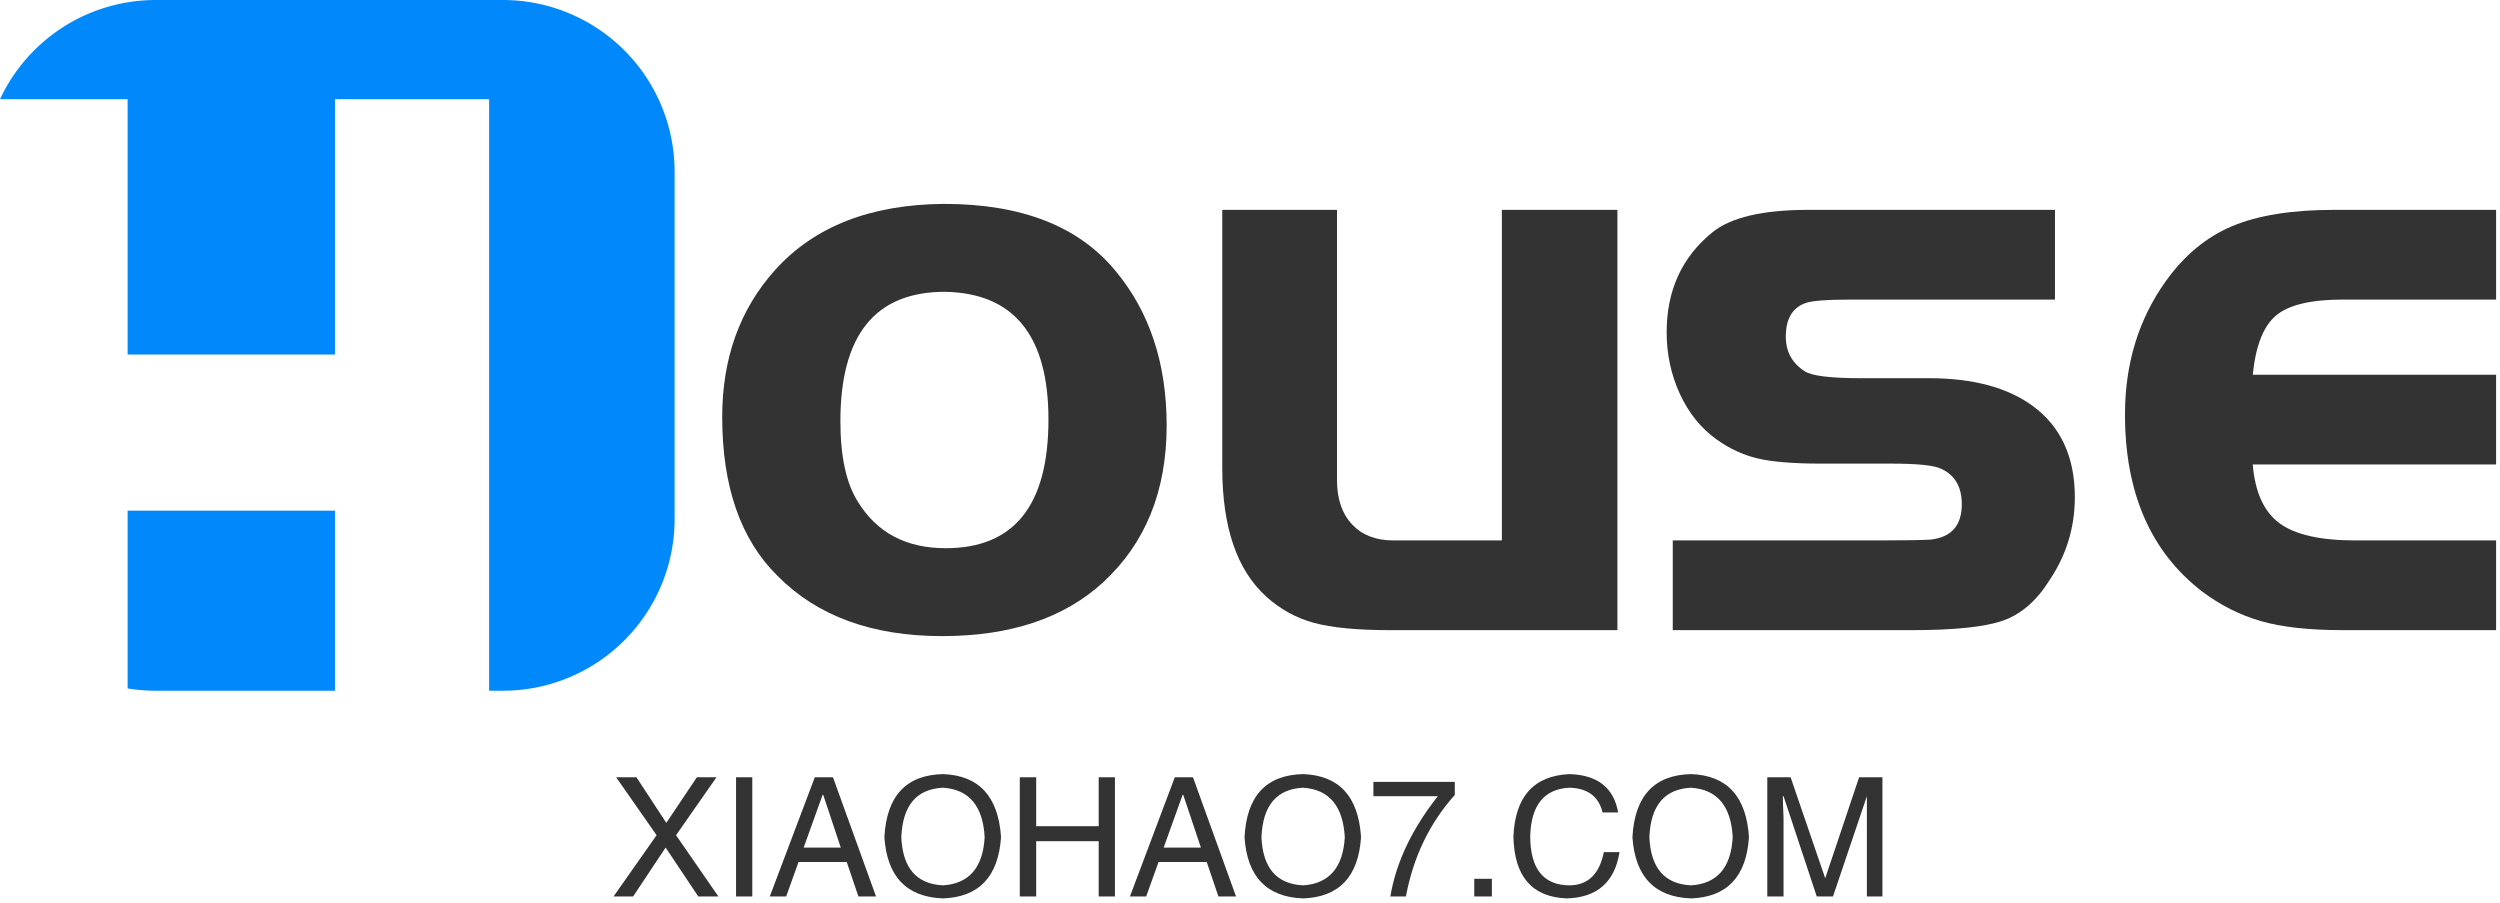<svg width="180" height="65" xmlns="http://www.w3.org/2000/svg" color-interpolation-filters="sRGB" preserveAspectRatio="xMidYMid meet" version="1.0">

 <g>
  <title>Layer 1</title>
  <g id="svg_5" class="iconlinesvg-g iconlinesvg" fill="#333">
   <g id="svg_6" class="tp-name">
    <g id="svg_7">
     <g id="svg_8">
      <g id="svg_9" class="imagesvg">
       <g id="svg_10">
        <rect id="svg_11" class="image-rect" height="49.732" width="48.572" y="0" x="0" stroke-width="2" fill-opacity="0" fill="#333"/>
        <svg id="svg_12" class="image-svg-svg primary" filtersec="colorsb4101998087" height="49.732" width="48.572" y="0" x="0">
         <svg id="svg_13" viewBox="0 0 260.67 266.89" xmlns="http://www.w3.org/2000/svg">
          <g id="svg_14" fill="#0188fb">
           <path id="svg_15" d="m129.43,197.33l-80.12,0l0,68.67a66.84,66.84 0 0 0 10.85,0.89l69.27,0l0,-69.56z"/>
           <path id="svg_16" d="m194.31,0l-134.15,0a66.38,66.38 0 0 0 -60.16,38.34l49.31,0l0,98.66l80.12,0l0,-98.66l59.57,0l0,228.55l5.3,0a66.36,66.36 0 0 0 66.37,-66.37l0,-134.15a66.37,66.37 0 0 0 -66.36,-66.37z"/>
          </g>
         </svg>
        </svg>
        <!---->
       </g>
      </g>
     </g>
    </g>
    <g id="svg_17">
     <g id="svg_18" transform="translate(80.14 92.658) scale(1 1)" fill="#333" data-gra="path-name">
      <path id="svg_19" d="m-12.171,-77.978l0,0q8.39,0 12.36,4.84l0,0q3.67,4.41 3.67,11.12l0,0q0,7.09 -4.6,11.31l0,0q-4.22,3.85 -11.56,3.85l0,0q-7.58,0 -11.86,-4.34l0,0q-3.98,-3.92 -3.98,-11.44l0,0q0,-6.33 3.79,-10.56l0,0q4.23,-4.72 12.18,-4.78zm0.06,6.33l0,0q-7.52,0 -7.52,9.32l0,0q0,3.79 1.25,5.78l0,0q2.05,3.36 6.33,3.36l0,0q7.4,0 7.4,-9.26l0,0q0,-9.07 -7.46,-9.2z"/>
     </g>
    </g>
    <g id="svg_20">
     <g id="svg_21" transform="translate(80.14 92.658) scale(1 1)" fill="#333" data-gra="path-name">
      <path id="svg_22" d="m20.164,-53.748l7.83,0l0,-23.8l8.32,0l0,30.26l-16.4,0q-3.54,0 -5.47,-0.53q-1.92,-0.53 -3.42,-1.89l0,0q-3.16,-2.86 -3.16,-9.26l0,0l0,-18.58l8.26,0l0,19.45q0,2.05 1.09,3.2q1.08,1.15 2.95,1.15l0,0z"/>
     </g>
    </g>
    <g id="svg_23">
     <g id="svg_24" transform="translate(80.14 92.658) scale(1 1)" fill="#333" data-gra="path-name">
      <path id="svg_25" d="m50.049,-77.548l17.77,0l0,6.46l-14.72,0q-2.55,0 -3.24,0.25l0,0q-1.42,0.5 -1.42,2.42l0,0q0,1.62 1.36,2.49l0,0q0.75,0.5 4.04,0.5l0,0l4.91,0q4.72,0 7.46,1.99l0,0q3.04,2.23 3.04,6.58l0,0q0,3.29 -1.86,6.03l0,0q-1.37,2.17 -3.33,2.86q-1.96,0.68 -6.55,0.68l0,0l-17.21,0l0,-6.46l14.85,0q2.73,0 3.72,-0.06l0,0q2.24,-0.25 2.24,-2.55l0,0q0,-1.87 -1.49,-2.55l0,0q-0.75,-0.37 -3.6,-0.37l0,0l-5.04,0q-2.98,0 -4.56,-0.37q-1.59,-0.38 -2.96,-1.37l0,0q-1.67,-1.18 -2.64,-3.26q-0.96,-2.08 -0.96,-4.45l0,0q0,-4.53 3.29,-7.2l0,0q1.99,-1.62 6.9,-1.62l0,0z"/>
     </g>
    </g>
    <g id="svg_26">
     <g id="svg_27" transform="translate(80.14 92.658) scale(1 1)" fill="#333" data-gra="path-name">
      <path id="svg_28" d="m82.059,-65.678l17.52,0l0,6.46l-17.52,0q0.24,2.98 1.92,4.23q1.68,1.24 5.47,1.24l0,0l10.13,0l0,6.46l-11.06,0q-3.61,0 -5.87,-0.65q-2.27,-0.65 -4.26,-2.15l0,0q-5.53,-4.28 -5.53,-12.73l0,0q0,-5.47 2.92,-9.57l0,0q1.99,-2.8 4.78,-3.98q2.8,-1.18 7.34,-1.18l0,0l11.68,0l0,6.46l-11.06,0q-3.42,0 -4.79,1.15q-1.36,1.15 -1.67,4.26l0,0z"/>
     </g>
    </g>
   </g>
   <g id="svg_29" fill="#333" class="tp-slogan" data-gra="path-slogan">
    <!---->
    <!---->
    <g id="svg_30" transform="translate(80.14 92.658) scale(1 1)">
     <g id="svg_31" transform="translate(44.18 55.732) scale(1 1)">
      <path id="svg_32" d="m-72.735,-92.425l-2.91,4.17l3.05,4.41l-1.45,0l-2.35,-3.52l-2.34,3.52l-1.41,0l3.1,-4.41l-2.91,-4.17l1.46,0l2.15,3.28l2.2,-3.28l1.41,0zm1.41,0l1.17,0l0,8.58l-1.17,0l0,-8.58zm8.81,8.58l-0.84,-2.48l-3.47,0l-0.89,2.48l-1.18,0l3.24,-8.58l1.31,0l3.1,8.58l-1.27,0zm-2.58,-7.31l-1.36,3.79l2.67,0l-1.26,-3.79l-0.05,0zm11.67,3.04l0,0q-0.18,-3.37 -3,-3.56l0,0q-2.86,0.14 -3,3.56l0,0q0.14,3.33 3,3.47l0,0q2.82,-0.18 3,-3.47zm1.18,0l0,0q-0.29,4.27 -4.18,4.41l0,0q-3.93,-0.14 -4.22,-4.41l0,0q0.24,-4.45 4.22,-4.54l0,0q3.89,0.14 4.18,4.54zm2.53,-0.79l4.5,0l0,-3.52l1.17,0l0,8.58l-1.17,0l0,-3.98l-4.5,0l0,3.98l-1.18,0l0,-8.58l1.18,0l0,3.52zm13.12,5.06l-0.84,-2.48l-3.47,0l-0.89,2.48l-1.17,0l3.23,-8.58l1.31,0l3.1,8.58l-1.27,0zm-2.58,-7.31l-1.36,3.79l2.68,0l-1.27,-3.79l-0.05,0zm11.68,3.04l0,0q-0.19,-3.37 -3,-3.56l0,0q-2.86,0.14 -3,3.56l0,0q0.14,3.33 3,3.47l0,0q2.81,-0.18 3,-3.47zm1.17,0l0,0q-0.28,4.27 -4.17,4.41l0,0q-3.94,-0.14 -4.22,-4.41l0,0q0.23,-4.45 4.22,-4.54l0,0q3.89,0.14 4.17,4.54zm5.53,-2.95l-4.64,0l0,-1.03l5.86,0l0,0.94q-2.72,3.04 -3.52,7.31l0,0l-1.12,0q0.61,-3.66 3.42,-7.22l0,0zm2.62,5.95l1.27,0l0,1.27l-1.27,0l0,-1.27zm10.36,-4.78l0,0l-1.12,0q-0.42,-1.73 -2.39,-1.78l0,0q-2.72,0.14 -2.82,3.47l0,0q0,3.56 2.86,3.56l0,0q1.97,-0.04 2.44,-2.39l0,0l1.13,0q-0.52,3.24 -3.8,3.33l0,0q-3.75,-0.14 -3.84,-4.45l0,0q0.18,-4.32 4.03,-4.5l0,0q3.04,0.09 3.51,2.76zm8.25,1.78l0,0q-0.18,-3.37 -3,-3.56l0,0q-2.86,0.14 -3,3.56l0,0q0.14,3.33 3,3.47l0,0q2.82,-0.18 3,-3.47zm1.17,0l0,0q-0.28,4.27 -4.17,4.41l0,0q-3.93,-0.14 -4.22,-4.41l0,0q0.24,-4.45 4.22,-4.54l0,0q3.89,0.14 4.17,4.54zm9.61,-4.31l0,8.58l-1.12,0l0,-5.06q0,-0.71 0,-2.16l0,0l-2.44,7.22l-1.17,0l-2.39,-7.22l-0.05,0q0,0.52 0.05,1.55l0,0q0,0.51 0,0.61l0,0l0,5.06l-1.17,0l0,-8.58l1.68,0l2.49,7.27l2.44,-7.27l1.68,0z"/>
     </g>
    </g>
   </g>
  </g>
 </g>
</svg>